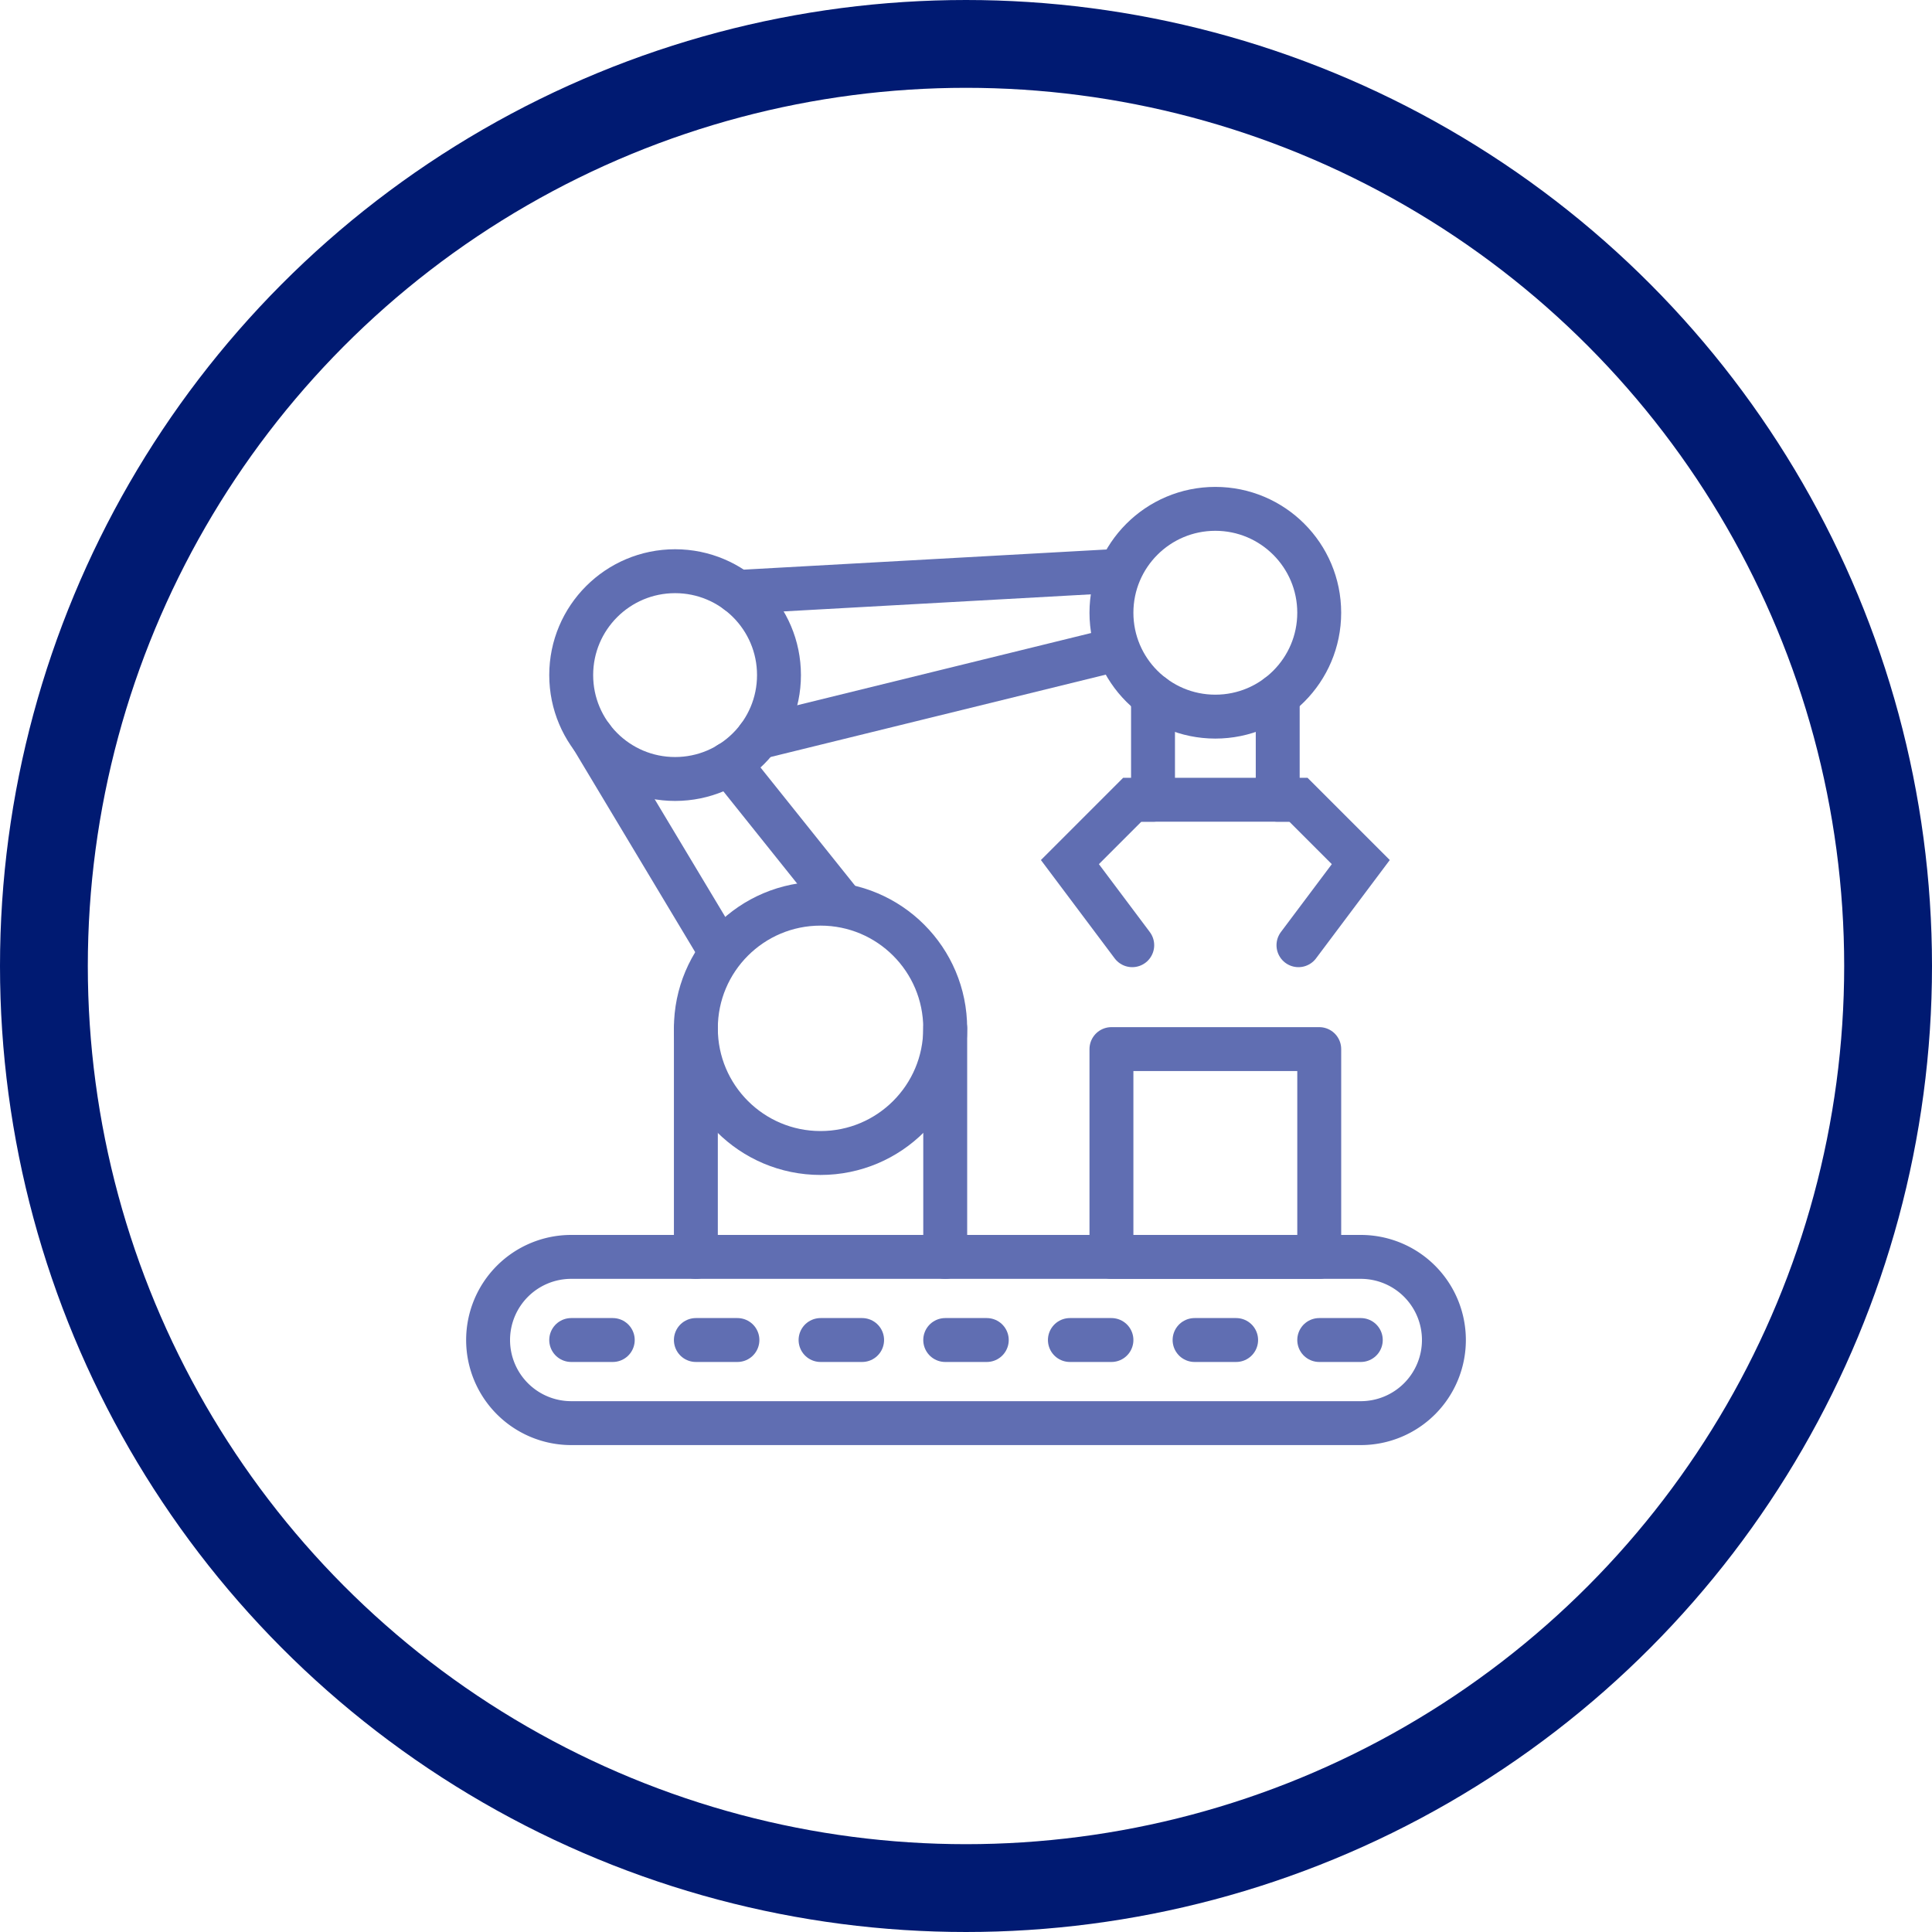 <svg xmlns="http://www.w3.org/2000/svg" width="110" height="110" viewBox="0 0 110 110">
  <g id="icon-simplicity" transform="translate(-212.499 -202.005)">
    <g id="Group_70" data-name="Group 70">
      <g id="icon">
        <g id="Ellipse_8" data-name="Ellipse 8">
          <circle id="Ellipse_63" data-name="Ellipse 63" cx="55" cy="55" r="55" transform="translate(212.499 202.005)" fill="none"/>
          <circle id="Ellipse_64" data-name="Ellipse 64" cx="52.5" cy="52.5" r="52.5" transform="translate(214.999 204.505)" fill="none" stroke="#001a72" stroke-width="5"/>
        </g>
      </g>
    </g>
    <g id="Group_71" data-name="Group 71">
      <line id="Line_70" data-name="Line 70" y2="13.014" transform="translate(252.119 260.554)" fill="none" stroke="#606eb2" stroke-linecap="round" stroke-linejoin="round" stroke-width="2.5"/>
      <line id="Line_71" data-name="Line 71" y2="13.014" transform="translate(266.316 260.554)" fill="none" stroke="#606eb2" stroke-linecap="round" stroke-linejoin="round" stroke-width="2.5"/>
      <circle id="Ellipse_65" data-name="Ellipse 65" cx="7.098" cy="7.098" r="7.098" transform="translate(252.119 253.456)" fill="none" stroke="#606eb2" stroke-linecap="round" stroke-linejoin="round" stroke-width="2.5"/>
      <path id="Path_5100" data-name="Path 5100" d="M278.147,241.625v5.915h7.1v-5.915" fill="none" stroke="#606eb2" stroke-linecap="round" stroke-width="2.5"/>
      <circle id="Ellipse_66" data-name="Ellipse 66" cx="5.915" cy="5.915" r="5.915" transform="translate(275.78 230.977)" fill="none" stroke="#606eb2" stroke-linecap="round" stroke-width="2.5"/>
      <path id="Path_5101" data-name="Path 5101" d="M285.245,247.54h1.183l3.549,3.549-3.549,4.732" fill="none" stroke="#606eb2" stroke-linecap="round" stroke-width="2.5"/>
      <path id="Path_5102" data-name="Path 5102" d="M278.147,247.54h-1.183l-3.549,3.549,3.549,4.732" fill="none" stroke="#606eb2" stroke-linecap="round" stroke-width="2.5"/>
      <circle id="Ellipse_67" data-name="Ellipse 67" cx="5.915" cy="5.915" r="5.915" transform="translate(245.021 234.527)" fill="none" stroke="#606eb2" stroke-linecap="round" stroke-linejoin="round" stroke-width="2.5"/>
      <line id="Line_72" data-name="Line 72" x1="21.295" y2="1.183" transform="translate(254.485 234.527)" fill="none" stroke="#606eb2" stroke-linecap="round" stroke-linejoin="round" stroke-width="2.5"/>
      <line id="Line_73" data-name="Line 73" x1="20.112" y2="4.942" transform="translate(255.669 239.049)" fill="none" stroke="#606eb2" stroke-linecap="round" stroke-linejoin="round" stroke-width="2.5"/>
      <line id="Line_74" data-name="Line 74" x2="7.098" y2="11.834" transform="translate(246.204 243.988)" fill="none" stroke="#606eb2" stroke-linecap="round" stroke-linejoin="round" stroke-width="2.5"/>
      <line id="Line_75" data-name="Line 75" x2="6.379" y2="7.974" transform="translate(254.022 245.482)" fill="none" stroke="#606eb2" stroke-linecap="round" stroke-linejoin="round" stroke-width="2.5"/>
      <rect id="Rectangle_68" data-name="Rectangle 68" width="11.831" height="11.831" transform="translate(287.611 273.567) rotate(180)" fill="none" stroke="#606eb2" stroke-linecap="round" stroke-linejoin="round" stroke-width="2.5"/>
      <line id="Line_76" data-name="Line 76" x1="2.366" transform="translate(287.611 278.3)" fill="none" stroke="#606eb2" stroke-linecap="round" stroke-linejoin="round" stroke-width="2.5"/>
      <line id="Line_77" data-name="Line 77" x1="2.366" transform="translate(245.021 278.3)" fill="none" stroke="#606eb2" stroke-linecap="round" stroke-linejoin="round" stroke-width="2.5"/>
      <line id="Line_78" data-name="Line 78" x1="2.366" transform="translate(252.119 278.3)" fill="none" stroke="#606eb2" stroke-linecap="round" stroke-linejoin="round" stroke-width="2.5"/>
      <line id="Line_79" data-name="Line 79" x1="2.366" transform="translate(259.218 278.3)" fill="none" stroke="#606eb2" stroke-linecap="round" stroke-linejoin="round" stroke-width="2.5"/>
      <line id="Line_80" data-name="Line 80" x1="2.366" transform="translate(266.316 278.3)" fill="none" stroke="#606eb2" stroke-linecap="round" stroke-linejoin="round" stroke-width="2.5"/>
      <line id="Line_81" data-name="Line 81" x1="2.366" transform="translate(273.414 278.3)" fill="none" stroke="#606eb2" stroke-linecap="round" stroke-linejoin="round" stroke-width="2.5"/>
      <line id="Line_82" data-name="Line 82" x1="2.366" transform="translate(280.513 278.3)" fill="none" stroke="#606eb2" stroke-linecap="round" stroke-linejoin="round" stroke-width="2.5"/>
      <path id="Path_5103" data-name="Path 5103" d="M294.709,278.3a4.732,4.732,0,0,0-4.732-4.733H245.021a4.733,4.733,0,0,0-4.732,4.733h0a4.733,4.733,0,0,0,4.732,4.732h44.956a4.732,4.732,0,0,0,4.732-4.732Z" fill="none" stroke="#606eb2" stroke-linecap="round" stroke-linejoin="round" stroke-width="2.5"/>
    </g>
  </g>
</svg>
